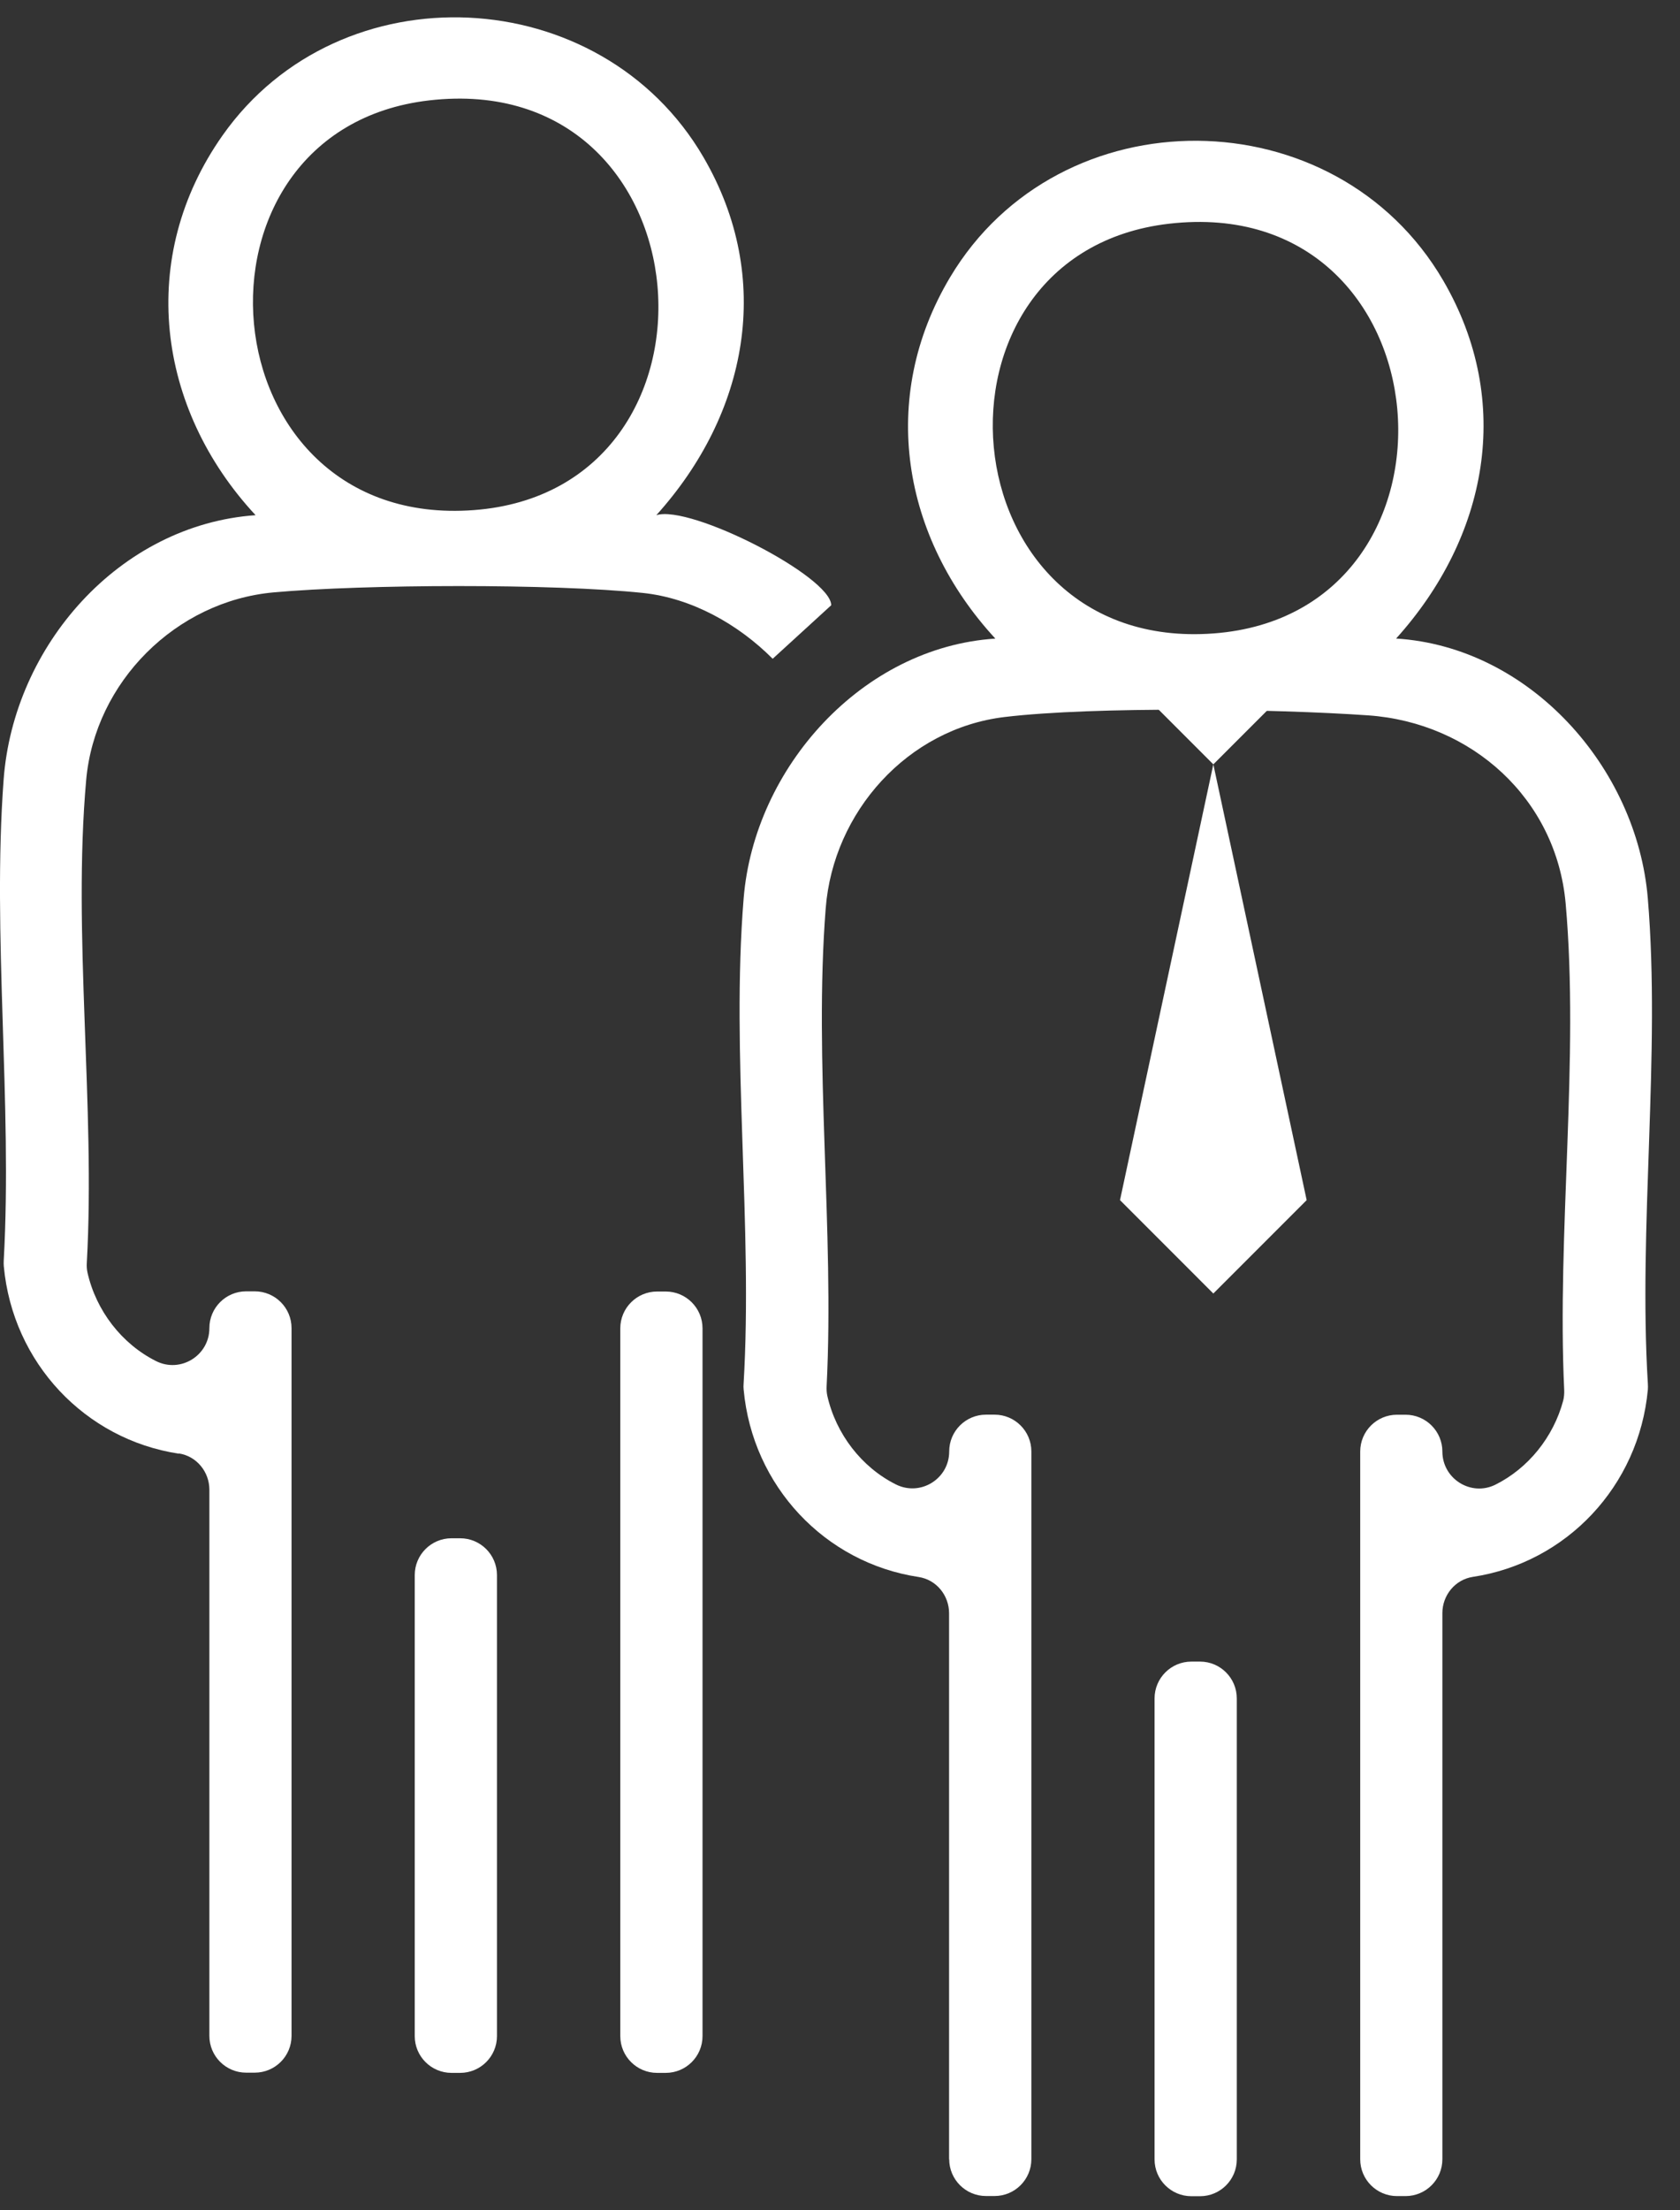 <svg width="54" height="71" viewBox="0 0 54 71" fill="none" xmlns="http://www.w3.org/2000/svg">
<rect x="0" y="0" width="54" height="71" fill="#333333" stroke="none"/>
<path d="M5.746 46.701C2.737 46.244 0.407 43.782 0.122 40.678C0.118 40.618 0.116 40.559 0.12 40.499C0.4 35.46 -0.253 30.038 0.116 25.052C0.433 20.75 3.831 16.862 8.215 16.551C5.031 13.125 4.396 8.261 7.156 4.347C10.937 -1.014 19.312 -0.606 22.61 5.048C24.889 8.955 24.029 13.299 21.096 16.551C22.189 16.203 26.711 18.521 26.718 19.444L24.836 21.164C23.733 20.057 22.237 19.214 20.664 19.049C17.763 18.747 11.725 18.768 8.797 19.031C5.653 19.313 3.052 21.91 2.77 25.058C2.329 29.996 3.07 35.557 2.79 40.572C2.783 40.676 2.79 40.782 2.812 40.883C3.09 42.11 3.915 43.175 5.016 43.727C5.803 44.122 6.73 43.548 6.73 42.668C6.73 42.015 7.259 41.486 7.912 41.486H8.188C8.841 41.486 9.371 42.015 9.371 42.668V65.405C9.371 66.058 8.841 66.587 8.188 66.587H7.912C7.259 66.587 6.73 66.058 6.73 65.405V47.859C6.73 47.283 6.317 46.78 5.75 46.694L5.746 46.701ZM13.79 3.226C5.541 4.184 6.556 17.037 15.228 16.388C23.837 15.744 22.842 2.176 13.79 3.226Z" fill="white"/>
<path d="M21.399 41.492H21.121C20.468 41.492 19.938 42.022 19.938 42.675V65.412C19.938 66.065 20.468 66.594 21.121 66.594H21.399C22.052 66.594 22.581 66.065 22.581 65.412V42.675C22.581 42.022 22.052 41.492 21.399 41.492Z" fill="white"/>
<path d="M14.791 49.419H14.513C13.86 49.419 13.331 49.948 13.331 50.602V65.412C13.331 66.065 13.86 66.594 14.513 66.594H14.791C15.444 66.594 15.974 66.065 15.974 65.412V50.602C15.974 49.948 15.444 49.419 14.791 49.419Z" fill="white"/>
<path d="M30.506 69.374V51.828C30.506 51.252 30.096 50.749 29.526 50.663C26.517 50.209 24.187 47.744 23.903 44.643C23.896 44.583 23.896 44.521 23.901 44.462C24.203 39.392 23.495 33.87 23.903 28.86C24.245 24.661 27.713 20.792 31.993 20.516C29.003 17.275 28.218 12.796 30.539 8.907C34.06 3.008 42.929 3.08 46.388 9.011C48.669 12.924 47.804 17.266 44.875 20.514C49.168 20.783 52.612 24.652 52.965 28.857C53.384 33.857 52.658 39.394 52.967 44.457C52.971 44.519 52.971 44.579 52.967 44.64C52.682 47.742 50.353 50.204 47.343 50.659C46.774 50.745 46.362 51.248 46.362 51.824V69.369C46.362 70.022 45.832 70.552 45.179 70.552H44.903C44.25 70.552 43.721 70.022 43.721 69.369V46.633C43.721 45.98 44.25 45.45 44.903 45.45H45.179C45.832 45.45 46.362 45.98 46.362 46.633C46.362 47.508 47.282 48.086 48.065 47.698C49.124 47.171 49.931 46.167 50.245 45C50.273 44.89 50.282 44.775 50.278 44.66C50.041 39.612 50.767 33.987 50.324 29.021C50.022 25.656 47.301 23.214 43.977 22.982C40.978 22.773 35.201 22.689 32.291 23.035C29.171 23.408 26.784 26.084 26.541 29.175C26.153 34.106 26.822 39.544 26.57 44.537C26.566 44.638 26.57 44.74 26.592 44.841C26.87 46.07 27.695 47.138 28.796 47.689C29.584 48.084 30.51 47.511 30.51 46.63C30.51 45.977 31.04 45.448 31.693 45.448H31.968C32.621 45.448 33.151 45.977 33.151 46.63V69.367C33.151 70.02 32.621 70.55 31.968 70.55H31.693C31.04 70.55 30.51 70.02 30.51 69.367L30.506 69.374ZM37.57 7.188C29.321 8.146 30.336 20.999 39.008 20.35C47.617 19.706 46.622 6.138 37.57 7.188Z" fill="white"/>
<path d="M38.572 53.381H38.294C37.641 53.381 37.111 53.911 37.111 54.564V69.374C37.111 70.027 37.641 70.556 38.294 70.556H38.572C39.225 70.556 39.754 70.027 39.754 69.374V54.564C39.754 53.911 39.225 53.381 38.572 53.381Z" fill="white"/>
<path d="M39 24.556L37 22.556H41L39 24.556Z" fill="white"/>
<path d="M39 24.556L36 38.556H42L39 24.556Z" fill="white"/>
<path d="M39 41.556L36 38.556H42L39 41.556Z" fill="white"/>
</svg>
